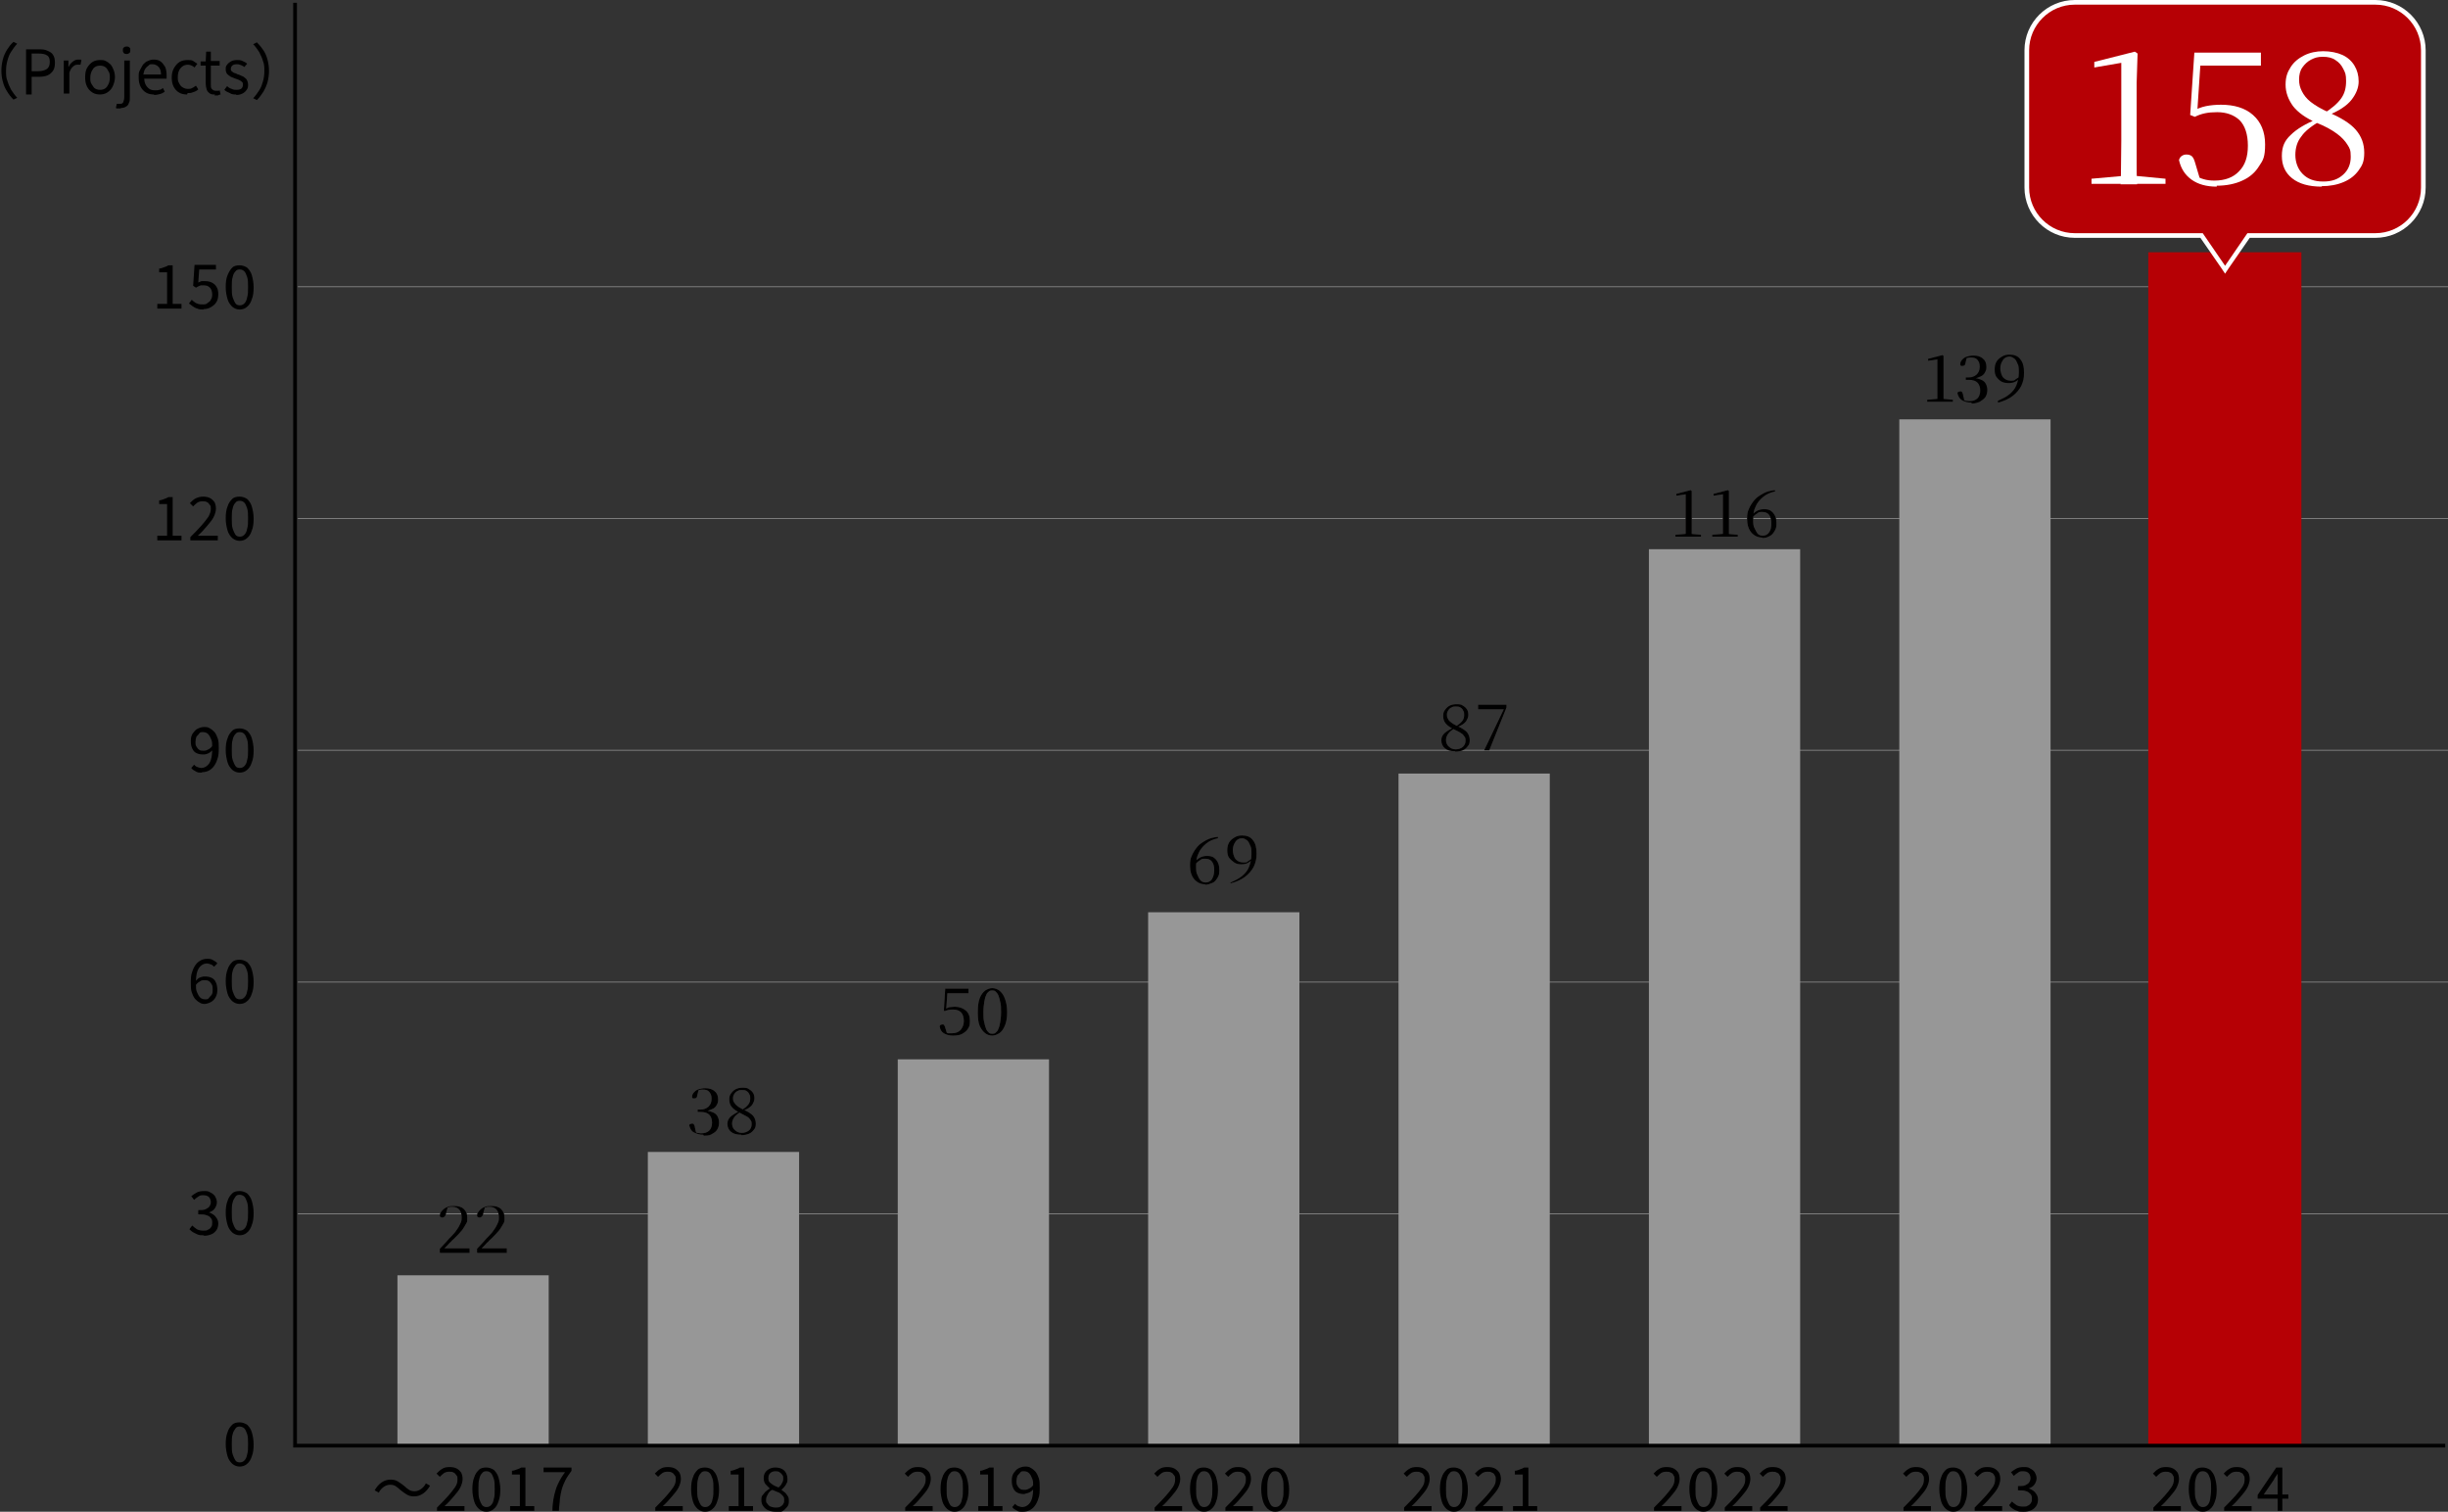<?xml version="1.0" encoding="UTF-8"?>
<svg id="_レイヤー_2" data-name="レイヤー_2" xmlns="http://www.w3.org/2000/svg" version="1.1" viewBox="0 0 526 324.8">
  <rect x="0" y="0" width="526" height="324.8" fill="#333333" stroke="none"/>
  <!-- Generator: Adobe Illustrator 29.5.0, SVG Export Plug-In . SVG Version: 2.1.0 Build 137)  -->
  <defs>
    <style>
      .st0 {
        fill: #4d4948;
      }

      .st1 {
        stroke: #000;
        stroke-width: .8px;
      }

      .st1, .st2 {
        fill: none;
        stroke-miterlimit: 10;
      }

      .st3 {
        fill: #fff;
      }

      .st4 {
        fill: #b60005;
      }

      .st2 {
        stroke: gray;
        stroke-width: .2px;
      }

      .st5 {
        fill: #979797;
      }
    </style>
  </defs>
  <g>
    <line class="st2" x1="64" y1="260.8" x2="526" y2="260.8"/>
    <line class="st2" x1="64" y1="211" x2="526" y2="211"/>
    <line class="st2" x1="64" y1="161.2" x2="526" y2="161.2"/>
    <line class="st2" x1="64" y1="111.4" x2="526" y2="111.4"/>
  </g>
  <line class="st2" x1="64" y1="61.6" x2="526" y2="61.6"/>
  <rect class="st5" x="408.1" y="90.1" width="32.5" height="220.4"/>
  <rect class="st5" x="354.3" y="118" width="32.5" height="192.5"/>
  <rect class="st5" x="300.5" y="166.2" width="32.5" height="144.4"/>
  <rect class="st5" x="246.7" y="196" width="32.5" height="114.5"/>
  <rect class="st5" x="192.9" y="227.6" width="32.5" height="83"/>
  <rect class="st5" x="139.2" y="247.5" width="32.5" height="63.1"/>
  <rect class="st5" x="85.4" y="274" width="32.5" height="36.5"/>
  <g>
    <path d="M414.1,86.3v-.4l2.3-.2h1l2.2.2v.4h-5.6ZM416.3,86.3c0-1.1,0-2.1,0-3.2v-5.9l-2,.3v-.4l3.1-.8.2.2v2.2c0,0,0,4.4,0,4.4,0,.5,0,1.1,0,1.6,0,.5,0,1.1,0,1.6h-1.2Z"/>
    <path d="M423.6,86.5c-.8,0-1.4-.2-2-.5-.5-.3-.8-.8-1-1.5,0-.1.1-.3.2-.3.1,0,.2-.1.4-.1s.3,0,.4.2c0,.1.2.3.2.6l.3,1.3-.5-.4c.2.1.5.2.7.3.2,0,.5.1.8.1.8,0,1.4-.2,1.8-.6s.6-1,.6-1.7-.2-1.3-.6-1.7-1-.6-1.9-.6h-.6v-.5h.6c.7,0,1.2-.2,1.7-.6.4-.4.7-.9.7-1.7s-.2-1.1-.5-1.5c-.3-.4-.8-.5-1.4-.5s-1,.1-1.5.4l.6-.4-.3,1.2c0,.2-.1.4-.2.5-.1,0-.2.1-.4.1s-.2,0-.3,0c0,0-.2-.1-.2-.3,0-.5.2-.8.5-1.1.3-.3.6-.5,1-.6.4-.1.8-.2,1.3-.2.9,0,1.6.2,2.1.7.5.4.7,1,.7,1.7s-.1.8-.3,1.2-.5.7-1,.9c-.4.2-1,.4-1.6.5v-.2c.7,0,1.3.2,1.8.4s.8.5,1,.9c.2.4.3.8.3,1.3s-.1,1-.4,1.5c-.3.4-.7.7-1.2,1-.5.2-1.1.4-1.7.4Z"/>
    <path d="M429.3,86.5v-.4c.9-.4,1.8-.8,2.5-1.4.7-.6,1.2-1.2,1.5-2,.3-.8.5-1.6.5-2.6s0-1.5-.3-2c-.2-.5-.4-.9-.7-1.1-.3-.2-.6-.4-1-.4s-.7.1-1,.3c-.3.2-.5.5-.7.9-.2.4-.3.9-.3,1.4s.2,1.4.6,1.9c.4.4.9.7,1.6.7s.8,0,1.1-.3c.3-.2.7-.4,1-.7h.2c0,0,0,0,0,0-.3.4-.6.8-1.1,1.1s-1,.4-1.6.4-1.1-.1-1.5-.3-.8-.6-1.1-1c-.3-.4-.4-1-.4-1.6s.1-1.2.4-1.7c.3-.5.7-.8,1.2-1.1.5-.3,1-.4,1.6-.4,1,0,1.8.3,2.3,1,.6.7.8,1.7.8,2.9s-.2,1.9-.6,2.8c-.4.8-1.1,1.6-1.9,2.2-.8.6-1.9,1.1-3.1,1.4Z"/>
  </g>
  <rect class="st4" x="461.6" y="54.2" width="32.9" height="256.4"/>
  <g>
    <g>
      <path class="st0" d="M94.5,269.1v-.8c.5-.5.9-1,1.4-1.5.4-.5.8-.9,1.2-1.3.5-.5.9-1,1.2-1.5.3-.4.5-.9.7-1.3.2-.4.2-.8.2-1.2,0-.7-.2-1.2-.5-1.6-.4-.4-.8-.6-1.5-.6s-.5,0-.8.1c-.3,0-.5.2-.8.4l.6-.4-.4,1.4c0,.3-.2.5-.3.6s-.3.2-.4.2-.2,0-.4-.1c-.1,0-.2-.2-.2-.3,0-.5.3-.9.6-1.2.3-.3.7-.6,1.1-.7.4-.2.9-.2,1.4-.2.9,0,1.6.2,2.1.7.5.5.7,1.1.7,1.9s0,.8-.3,1.3-.5.9-.9,1.4-1,1.1-1.7,1.8c-.1.1-.4.3-.6.6-.3.2-.5.5-.8.8-.3.3-.6.6-.9.9v-.5c.1,0,.1.2.1.2h5.6v1h-6.3Z"/>
      <path class="st0" d="M102.5,269.1v-.8c.5-.5.9-1,1.4-1.5.4-.5.8-.9,1.2-1.3.5-.5.9-1,1.2-1.5.3-.4.5-.9.7-1.3.2-.4.2-.8.2-1.2,0-.7-.2-1.2-.5-1.6-.4-.4-.8-.6-1.5-.6s-.5,0-.8.1c-.3,0-.5.2-.8.4l.6-.4-.4,1.4c0,.3-.2.5-.3.6s-.3.2-.4.2-.2,0-.4-.1c-.1,0-.2-.2-.2-.3,0-.5.3-.9.6-1.2.3-.3.7-.6,1.1-.7.4-.2.9-.2,1.4-.2.9,0,1.6.2,2.1.7.5.5.7,1.1.7,1.9s0,.8-.3,1.3-.5.9-.9,1.4-1,1.1-1.7,1.8c-.1.1-.4.3-.6.6-.3.2-.5.5-.8.8-.3.3-.6.6-.9.9v-.5c.1,0,.1.2.1.2h5.6v1h-6.3Z"/>
    </g>
    <g>
      <path d="M94.5,269.1v-.8c.5-.5.9-1,1.4-1.5.4-.5.8-.9,1.2-1.3.5-.5.9-1,1.2-1.5.3-.4.5-.9.7-1.3.2-.4.2-.8.2-1.2,0-.7-.2-1.2-.5-1.6-.4-.4-.8-.6-1.5-.6s-.5,0-.8.1c-.3,0-.5.2-.8.4l.6-.4-.4,1.4c0,.3-.2.5-.3.6s-.3.2-.4.2-.2,0-.4-.1c-.1,0-.2-.2-.2-.3,0-.5.3-.9.6-1.2.3-.3.7-.6,1.1-.7.4-.2.9-.2,1.4-.2.9,0,1.6.2,2.1.7.5.5.7,1.1.7,1.9s0,.8-.3,1.3-.5.9-.9,1.4-1,1.1-1.7,1.8c-.1.1-.4.3-.6.6-.3.2-.5.5-.8.8-.3.3-.6.6-.9.9v-.5c.1,0,.1.2.1.2h5.6v1h-6.3Z"/>
      <path d="M102.5,269.1v-.8c.5-.5.9-1,1.4-1.5.4-.5.8-.9,1.2-1.3.5-.5.9-1,1.2-1.5.3-.4.5-.9.7-1.3.2-.4.2-.8.2-1.2,0-.7-.2-1.2-.5-1.6-.4-.4-.8-.6-1.5-.6s-.5,0-.8.1c-.3,0-.5.2-.8.4l.6-.4-.4,1.4c0,.3-.2.5-.3.6s-.3.2-.4.2-.2,0-.4-.1c-.1,0-.2-.2-.2-.3,0-.5.3-.9.6-1.2.3-.3.7-.6,1.1-.7.4-.2.9-.2,1.4-.2.9,0,1.6.2,2.1.7.5.5.7,1.1.7,1.9s0,.8-.3,1.3-.5.9-.9,1.4-1,1.1-1.7,1.8c-.1.1-.4.3-.6.6-.3.2-.5.5-.8.8-.3.3-.6.6-.9.9v-.5c.1,0,.1.2.1.2h5.6v1h-6.3Z"/>
    </g>
  </g>
  <g>
    <g>
      <path class="st0" d="M151.1,243.8c-.8,0-1.4-.2-2-.5s-.8-.8-1-1.5c0-.1.1-.3.2-.3.1,0,.2-.1.4-.1s.3,0,.4.2.2.3.2.6l.3,1.3-.5-.4c.2.1.5.2.7.3.2,0,.5.1.8.1.8,0,1.4-.2,1.8-.6.4-.4.6-1,.6-1.7s-.2-1.3-.6-1.7-1-.6-1.9-.6h-.6v-.5h.6c.7,0,1.2-.2,1.7-.6.4-.4.7-.9.7-1.7s-.2-1.1-.5-1.5c-.3-.4-.8-.5-1.4-.5s-1,.1-1.5.4l.6-.3-.3,1.2c0,.2-.1.4-.2.5-.1,0-.2.1-.4.1s-.2,0-.3,0c0,0-.2-.1-.2-.3,0-.5.2-.8.5-1.1.3-.3.6-.5,1-.6.4-.1.8-.2,1.3-.2.9,0,1.6.2,2.1.7.5.4.7,1,.7,1.7s-.1.8-.3,1.2-.5.7-1,.9c-.4.2-1,.4-1.6.5v-.2c.7,0,1.3.2,1.8.4s.8.5,1,.9.3.8.3,1.3-.1,1-.4,1.5-.7.7-1.2,1-1.1.3-1.7.3Z"/>
      <path class="st0" d="M159.3,243.8c-1,0-1.7-.2-2.2-.6-.5-.4-.8-1-.8-1.7s.2-1.1.7-1.6c.5-.4,1.1-.8,2-1.2h0c0,0,.3.1.3.1-.7.4-1.2.8-1.5,1.2-.3.4-.5.9-.5,1.4s.2,1.1.6,1.4c.4.4.9.6,1.5.6s1.1-.2,1.5-.5.6-.8.6-1.3,0-.6-.2-.9c-.2-.3-.4-.6-.8-.8s-.9-.5-1.5-.8c-.8-.4-1.4-.8-1.8-1.3-.4-.5-.5-1-.5-1.6s.1-.9.4-1.3c.3-.4.6-.7,1-.9s.9-.3,1.4-.3,1.1,0,1.4.3c.4.2.7.5.9.8.2.3.3.7.3,1.2s-.2.9-.5,1.4c-.4.5-1,.9-1.9,1.2h0c0,0-.3-.1-.3-.1.6-.4,1.1-.8,1.4-1.2.3-.4.4-.8.4-1.3s0-.6-.2-.9c-.1-.3-.3-.5-.6-.7-.3-.2-.6-.2-1-.2s-.6,0-.9.2c-.3.1-.5.3-.7.6-.2.3-.3.6-.3.9s0,.6.2.9.4.6.7.8c.3.3.8.5,1.3.8,1,.4,1.7.9,2.1,1.3.4.5.6,1.1.6,1.7s-.1,1-.4,1.3c-.3.4-.6.7-1.1.9-.5.2-1,.3-1.7.3Z"/>
    </g>
    <g>
      <path d="M151.1,243.8c-.8,0-1.4-.2-2-.5s-.8-.8-1-1.5c0-.1.1-.3.2-.3.1,0,.2-.1.4-.1s.3,0,.4.2.2.3.2.6l.3,1.3-.5-.4c.2.1.5.2.7.3.2,0,.5.1.8.1.8,0,1.4-.2,1.8-.6.4-.4.6-1,.6-1.7s-.2-1.3-.6-1.7-1-.6-1.9-.6h-.6v-.5h.6c.7,0,1.2-.2,1.7-.6.4-.4.7-.9.7-1.7s-.2-1.1-.5-1.5c-.3-.4-.8-.5-1.4-.5s-1,.1-1.5.4l.6-.3-.3,1.2c0,.2-.1.4-.2.5-.1,0-.2.1-.4.1s-.2,0-.3,0c0,0-.2-.1-.2-.3,0-.5.2-.8.5-1.1.3-.3.6-.5,1-.6.4-.1.8-.2,1.3-.2.9,0,1.6.2,2.1.7.5.4.7,1,.7,1.7s-.1.8-.3,1.2-.5.7-1,.9c-.4.2-1,.4-1.6.5v-.2c.7,0,1.3.2,1.8.4s.8.5,1,.9.3.8.3,1.3-.1,1-.4,1.5-.7.7-1.2,1-1.1.3-1.7.3Z"/>
      <path d="M159.3,243.8c-1,0-1.7-.2-2.2-.6-.5-.4-.8-1-.8-1.7s.2-1.1.7-1.6c.5-.4,1.1-.8,2-1.2h0c0,0,.3.1.3.1-.7.4-1.2.8-1.5,1.2-.3.4-.5.9-.5,1.4s.2,1.1.6,1.4c.4.4.9.6,1.5.6s1.1-.2,1.5-.5.6-.8.6-1.3,0-.6-.2-.9c-.2-.3-.4-.6-.8-.8s-.9-.5-1.5-.8c-.8-.4-1.4-.8-1.8-1.3-.4-.5-.5-1-.5-1.6s.1-.9.4-1.3c.3-.4.6-.7,1-.9s.9-.3,1.4-.3,1.1,0,1.4.3c.4.2.7.5.9.8.2.3.3.7.3,1.2s-.2.9-.5,1.4c-.4.5-1,.9-1.9,1.2h0c0,0-.3-.1-.3-.1.6-.4,1.1-.8,1.4-1.2.3-.4.4-.8.4-1.3s0-.6-.2-.9c-.1-.3-.3-.5-.6-.7-.3-.2-.6-.2-1-.2s-.6,0-.9.2c-.3.1-.5.3-.7.6-.2.3-.3.6-.3.9s0,.6.2.9.4.6.7.8c.3.3.8.5,1.3.8,1,.4,1.7.9,2.1,1.3.4.5.6,1.1.6,1.7s-.1,1-.4,1.3c-.3.4-.6.7-1.1.9-.5.2-1,.3-1.7.3Z"/>
    </g>
  </g>
  <g>
    <g>
      <path class="st0" d="M204.7,222.5c-.8,0-1.4-.2-1.9-.5-.5-.3-.8-.8-.9-1.5,0-.1.1-.2.2-.3.1,0,.2-.1.4-.1s.3,0,.4.2c0,.1.2.3.2.5l.4,1.3-.5-.4c.2.1.5.2.7.3.2,0,.5,0,.8,0,.8,0,1.4-.2,1.9-.7.4-.5.7-1.1.7-1.9s-.2-1.5-.6-1.9c-.4-.4-1-.6-1.7-.6s-1.2.1-1.7.3h-.3c0-.1.3-4.8.3-4.8h5v1h-4.8l.3-.6-.3,4.2h-.4c.4-.3.7-.5,1.1-.6.4,0,.7-.1,1.1-.1,1,0,1.8.3,2.4.8.6.5.9,1.2.9,2.2s-.1,1.2-.4,1.7-.7.8-1.2,1.1-1.2.4-1.9.4Z"/>
      <path class="st0" d="M213.2,222.5c-.6,0-1.1-.2-1.5-.5s-.9-.9-1.2-1.6c-.3-.7-.4-1.7-.4-2.9s.1-2.2.4-3,.7-1.3,1.2-1.7c.5-.3,1-.5,1.5-.5s1.1.2,1.5.5c.5.4.9.9,1.2,1.7.3.8.5,1.7.5,3s-.2,2.2-.5,2.9c-.3.7-.7,1.3-1.2,1.6s-1,.5-1.5.5ZM213.2,222.1c.2,0,.5,0,.7-.2.2-.2.5-.4.6-.8.2-.4.3-.8.4-1.4.1-.6.2-1.3.2-2.2s0-1.7-.2-2.3c-.1-.6-.3-1.1-.4-1.4-.2-.4-.4-.6-.6-.8-.2-.2-.5-.2-.7-.2s-.5,0-.7.2c-.2.2-.5.4-.6.8-.2.4-.3.8-.4,1.4-.1.6-.2,1.4-.2,2.3s0,1.6.2,2.2c.1.6.3,1.1.4,1.4s.4.6.6.8c.2.2.5.2.7.2Z"/>
    </g>
    <g>
      <path d="M204.7,222.5c-.8,0-1.4-.2-1.9-.5-.5-.3-.8-.8-.9-1.5,0-.1.1-.2.2-.3.1,0,.2-.1.4-.1s.3,0,.4.2c0,.1.2.3.2.5l.4,1.3-.5-.4c.2.1.5.2.7.3.2,0,.5,0,.8,0,.8,0,1.4-.2,1.9-.7.4-.5.7-1.1.7-1.9s-.2-1.5-.6-1.9c-.4-.4-1-.6-1.7-.6s-1.2.1-1.7.3h-.3c0-.1.3-4.8.3-4.8h5v1h-4.8l.3-.6-.3,4.2h-.4c.4-.3.7-.5,1.1-.6.4,0,.7-.1,1.1-.1,1,0,1.8.3,2.4.8.6.5.9,1.2.9,2.2s-.1,1.2-.4,1.7-.7.8-1.2,1.1-1.2.4-1.9.4Z"/>
      <path d="M213.2,222.5c-.6,0-1.1-.2-1.5-.5s-.9-.9-1.2-1.6c-.3-.7-.4-1.7-.4-2.9s.1-2.2.4-3,.7-1.3,1.2-1.7c.5-.3,1-.5,1.5-.5s1.1.2,1.5.5c.5.4.9.9,1.2,1.7.3.8.5,1.7.5,3s-.2,2.2-.5,2.9c-.3.7-.7,1.3-1.2,1.6s-1,.5-1.5.5ZM213.2,222.1c.2,0,.5,0,.7-.2.2-.2.5-.4.6-.8.2-.4.3-.8.4-1.4.1-.6.2-1.3.2-2.2s0-1.7-.2-2.3c-.1-.6-.3-1.1-.4-1.4-.2-.4-.4-.6-.6-.8-.2-.2-.5-.2-.7-.2s-.5,0-.7.2c-.2.2-.5.4-.6.8-.2.4-.3.8-.4,1.4-.1.6-.2,1.4-.2,2.3s0,1.6.2,2.2c.1.6.3,1.1.4,1.4s.4.6.6.8c.2.2.5.2.7.2Z"/>
    </g>
  </g>
  <g>
    <g>
      <path class="st0" d="M259,190c-1,0-1.8-.4-2.4-1.1-.6-.7-.9-1.7-.9-2.9s.1-1.5.4-2.2.7-1.3,1.2-1.9c.5-.6,1.2-1,1.9-1.4s1.6-.6,2.5-.7v.3c-1,.2-1.9.6-2.6,1.2s-1.3,1.3-1.6,2.1c-.4.8-.5,1.7-.5,2.6s0,1.5.3,2c.2.5.4.9.7,1.2.3.3.7.4,1.1.4s1-.2,1.3-.7.5-1.1.5-2-.2-1.4-.5-1.8c-.3-.4-.8-.6-1.4-.6s-.8,0-1.1.3c-.4.2-.7.5-1.1.9l-.3-.2h0c.7-1,1.6-1.6,2.8-1.6s1.5.3,2,.8c.5.6.7,1.3.7,2.2s-.1,1.2-.4,1.7c-.3.5-.6.9-1.1,1.1s-1,.4-1.6.4Z"/>
      <path class="st0" d="M264.4,190v-.4c.9-.4,1.8-.8,2.5-1.4.7-.6,1.2-1.2,1.5-2,.3-.8.5-1.6.5-2.6s0-1.5-.3-2c-.2-.5-.4-.9-.7-1.1-.3-.2-.6-.4-1-.4s-.7.1-1,.3c-.3.2-.5.5-.7.9-.2.4-.3.9-.3,1.4s.2,1.4.6,1.9c.4.4.9.7,1.6.7s.8,0,1.1-.3c.3-.2.7-.4,1-.8h.2c0,0,0,0,0,0-.3.4-.6.8-1.1,1.1-.4.3-1,.4-1.6.4s-1.1-.1-1.5-.4-.8-.6-1.1-1c-.3-.4-.4-1-.4-1.6s.1-1.2.4-1.7c.3-.5.7-.8,1.2-1.1.5-.3,1-.4,1.6-.4,1,0,1.8.3,2.3,1,.6.7.8,1.7.8,2.9s-.2,1.9-.6,2.8c-.4.8-1.1,1.6-1.9,2.2-.8.6-1.9,1.1-3.1,1.4Z"/>
    </g>
    <g>
      <path d="M259,190c-1,0-1.8-.4-2.4-1.1-.6-.7-.9-1.7-.9-2.9s.1-1.5.4-2.2.7-1.3,1.2-1.9c.5-.6,1.2-1,1.9-1.4s1.6-.6,2.5-.7v.3c-1,.2-1.9.6-2.6,1.2s-1.3,1.3-1.6,2.1c-.4.8-.5,1.7-.5,2.6s0,1.5.3,2c.2.5.4.9.7,1.2.3.3.7.4,1.1.4s1-.2,1.3-.7.5-1.1.5-2-.2-1.4-.5-1.8c-.3-.4-.8-.6-1.4-.6s-.8,0-1.1.3c-.4.2-.7.5-1.1.9l-.3-.2h0c.7-1,1.6-1.6,2.8-1.6s1.5.3,2,.8c.5.6.7,1.3.7,2.2s-.1,1.2-.4,1.7c-.3.5-.6.9-1.1,1.1s-1,.4-1.6.4Z"/>
      <path d="M264.4,190v-.4c.9-.4,1.8-.8,2.5-1.4.7-.6,1.2-1.2,1.5-2,.3-.8.5-1.6.5-2.6s0-1.5-.3-2c-.2-.5-.4-.9-.7-1.1-.3-.2-.6-.4-1-.4s-.7.1-1,.3c-.3.2-.5.5-.7.9-.2.4-.3.9-.3,1.4s.2,1.4.6,1.9c.4.4.9.7,1.6.7s.8,0,1.1-.3c.3-.2.7-.4,1-.8h.2c0,0,0,0,0,0-.3.4-.6.8-1.1,1.1-.4.3-1,.4-1.6.4s-1.1-.1-1.5-.4-.8-.6-1.1-1c-.3-.4-.4-1-.4-1.6s.1-1.2.4-1.7c.3-.5.7-.8,1.2-1.1.5-.3,1-.4,1.6-.4,1,0,1.8.3,2.3,1,.6.7.8,1.7.8,2.9s-.2,1.9-.6,2.8c-.4.8-1.1,1.6-1.9,2.2-.8.6-1.9,1.1-3.1,1.4Z"/>
    </g>
  </g>
  <g>
    <g>
      <path class="st0" d="M312.7,161.4c-1,0-1.7-.2-2.2-.6s-.8-1-.8-1.7.2-1.1.7-1.6c.5-.4,1.1-.8,2-1.2h0c0,0,.3.1.3.1-.7.4-1.2.8-1.5,1.2-.3.4-.5.9-.5,1.4s.2,1.1.6,1.4c.4.4.9.6,1.5.6s1.1-.2,1.5-.5c.4-.4.6-.8.6-1.3s0-.6-.2-.9c-.2-.3-.4-.6-.8-.8-.4-.3-.9-.5-1.5-.8-.8-.4-1.4-.8-1.8-1.3s-.5-1-.5-1.6.1-.9.4-1.3c.3-.4.6-.7,1-.9.4-.2.9-.3,1.4-.3s1.1,0,1.4.3c.4.2.7.5.9.8.2.3.3.7.3,1.2s-.2.9-.5,1.4c-.4.5-1,.9-1.9,1.2h0c0,0-.3-.1-.3-.1.6-.4,1.1-.8,1.4-1.2.3-.4.4-.8.4-1.3s0-.6-.2-.9c-.1-.3-.3-.5-.6-.7-.3-.2-.6-.2-1-.2s-.6,0-.9.2c-.3.1-.5.3-.7.6-.2.3-.3.6-.3.9s0,.6.2.9c.1.3.4.6.7.8.3.3.8.5,1.3.8,1,.4,1.7.9,2.1,1.3.4.5.6,1.1.6,1.7s-.1,1-.4,1.3c-.3.4-.6.7-1.1.9s-1,.3-1.7.3Z"/>
      <path class="st0" d="M319,161.2h-.1c0,0,4.4-9.2,4.4-9.2v.6-.2h-5.7v-1h6.1v.6l-3.7,9.2h-1.1Z"/>
    </g>
    <g>
      <path d="M312.7,161.4c-1,0-1.7-.2-2.2-.6s-.8-1-.8-1.7.2-1.1.7-1.6c.5-.4,1.1-.8,2-1.2h0c0,0,.3.1.3.1-.7.4-1.2.8-1.5,1.2-.3.4-.5.9-.5,1.4s.2,1.1.6,1.4c.4.4.9.6,1.5.6s1.1-.2,1.5-.5c.4-.4.6-.8.6-1.3s0-.6-.2-.9c-.2-.3-.4-.6-.8-.8-.4-.3-.9-.5-1.5-.8-.8-.4-1.4-.8-1.8-1.3s-.5-1-.5-1.6.1-.9.4-1.3c.3-.4.6-.7,1-.9.4-.2.9-.3,1.4-.3s1.1,0,1.4.3c.4.2.7.5.9.8.2.3.3.7.3,1.2s-.2.9-.5,1.4c-.4.5-1,.9-1.9,1.2h0c0,0-.3-.1-.3-.1.6-.4,1.1-.8,1.4-1.2.3-.4.4-.8.4-1.3s0-.6-.2-.9c-.1-.3-.3-.5-.6-.7-.3-.2-.6-.2-1-.2s-.6,0-.9.2c-.3.1-.5.3-.7.6-.2.3-.3.6-.3.9s0,.6.2.9c.1.3.4.6.7.8.3.3.8.5,1.3.8,1,.4,1.7.9,2.1,1.3.4.5.6,1.1.6,1.7s-.1,1-.4,1.3c-.3.4-.6.7-1.1.9s-1,.3-1.7.3Z"/>
      <path d="M319,161.2h-.1c0,0,4.4-9.2,4.4-9.2v.6-.2h-5.7v-1h6.1v.6l-3.7,9.2h-1.1Z"/>
    </g>
  </g>
  <g>
    <g>
      <path class="st0" d="M360,115.3v-.4l2.3-.2h1l2.2.2v.4h-5.6ZM362.2,115.3c0-1.1,0-2.1,0-3.2v-5.9l-2,.3v-.4l3.1-.8.2.2v2.2c0,0,0,4.4,0,4.4,0,.5,0,1.1,0,1.6,0,.5,0,1.1,0,1.6h-1.2Z"/>
      <path class="st0" d="M367.9,115.3v-.4l2.3-.2h1l2.2.2v.4h-5.6ZM370.2,115.3c0-1.1,0-2.1,0-3.2v-5.9l-2,.3v-.4l3.1-.8.2.2v2.2c0,0,0,4.4,0,4.4,0,.5,0,1.1,0,1.6,0,.5,0,1.1,0,1.6h-1.2Z"/>
      <path class="st0" d="M378.7,115.5c-1,0-1.8-.4-2.4-1.1-.6-.7-.9-1.7-.9-2.9s.1-1.5.4-2.2c.3-.7.7-1.3,1.2-1.9.5-.6,1.2-1,1.9-1.4s1.6-.6,2.5-.7v.3c-1,.2-1.9.6-2.6,1.2-.7.6-1.3,1.3-1.6,2.1-.4.8-.5,1.7-.5,2.6s0,1.5.3,2,.4.9.7,1.2c.3.3.7.4,1.1.4s1-.2,1.3-.7c.4-.5.5-1.1.5-2s-.2-1.4-.5-1.8-.8-.6-1.4-.6-.8,0-1.1.3c-.4.2-.7.5-1.1.9l-.3-.2h0c.7-1,1.6-1.6,2.8-1.6s1.5.3,2,.8c.5.6.7,1.3.7,2.2s-.1,1.2-.4,1.7c-.3.5-.6.9-1.1,1.1-.5.3-1,.4-1.6.4Z"/>
    </g>
    <g>
      <path d="M360,115.3v-.4l2.3-.2h1l2.2.2v.4h-5.6ZM362.2,115.3c0-1.1,0-2.1,0-3.2v-5.9l-2,.3v-.4l3.1-.8.2.2v2.2c0,0,0,4.4,0,4.4,0,.5,0,1.1,0,1.6,0,.5,0,1.1,0,1.6h-1.2Z"/>
      <path d="M367.9,115.3v-.4l2.3-.2h1l2.2.2v.4h-5.6ZM370.2,115.3c0-1.1,0-2.1,0-3.2v-5.9l-2,.3v-.4l3.1-.8.2.2v2.2c0,0,0,4.4,0,4.4,0,.5,0,1.1,0,1.6,0,.5,0,1.1,0,1.6h-1.2Z"/>
      <path d="M378.7,115.5c-1,0-1.8-.4-2.4-1.1-.6-.7-.9-1.7-.9-2.9s.1-1.5.4-2.2c.3-.7.7-1.3,1.2-1.9.5-.6,1.2-1,1.9-1.4s1.6-.6,2.5-.7v.3c-1,.2-1.9.6-2.6,1.2-.7.6-1.3,1.3-1.6,2.1-.4.8-.5,1.7-.5,2.6s0,1.5.3,2,.4.9.7,1.2c.3.3.7.4,1.1.4s1-.2,1.3-.7c.4-.5.5-1.1.5-2s-.2-1.4-.5-1.8-.8-.6-1.4-.6-.8,0-1.1.3c-.4.2-.7.5-1.1.9l-.3-.2h0c.7-1,1.6-1.6,2.8-1.6s1.5.3,2,.8c.5.6.7,1.3.7,2.2s-.1,1.2-.4,1.7c-.3.5-.6.9-1.1,1.1-.5.3-1,.4-1.6.4Z"/>
    </g>
  </g>
  <path d="M51.5,315.1c-.6,0-1.1-.2-1.6-.6-.4-.4-.8-.9-1-1.6-.2-.7-.4-1.6-.4-2.6s.1-1.9.4-2.6c.2-.7.6-1.2,1-1.6.4-.4,1-.5,1.6-.5s1.1.2,1.6.5c.4.4.8.9,1,1.6.2.7.4,1.6.4,2.6s-.1,1.9-.4,2.6c-.2.7-.6,1.3-1,1.6-.4.4-1,.6-1.6.6ZM51.5,314.2c.4,0,.7-.1,1-.4s.5-.7.6-1.3c.2-.6.2-1.3.2-2.2s0-1.6-.2-2.2c-.2-.6-.4-1-.6-1.2s-.6-.4-1-.4-.7.1-.9.4-.5.7-.6,1.2c-.2.6-.2,1.3-.2,2.2s0,1.6.2,2.2c.2.6.4,1,.6,1.3s.6.4.9.4Z"/>
  <g>
    <path d="M43.7,265.4c-.5,0-.9,0-1.3-.2s-.7-.3-1-.5c-.3-.2-.5-.4-.7-.6l.6-.8c.3.3.6.5,1,.8.4.2.8.3,1.4.3s.7,0,1-.2c.3-.1.5-.3.7-.6s.2-.6.2-.9,0-.7-.3-1c-.2-.3-.5-.5-.9-.6-.4-.2-1-.2-1.8-.2v-.9c.7,0,1.2,0,1.6-.2.4-.2.7-.4.8-.6.2-.3.3-.6.3-.9s-.1-.8-.4-1.1-.7-.4-1.2-.4-.7,0-1.1.3c-.3.2-.6.4-.9.7l-.6-.8c.4-.3.8-.6,1.2-.8s.9-.3,1.5-.3,1,0,1.4.3c.4.2.7.4,1,.8.2.4.4.8.4,1.3s-.2,1-.5,1.4c-.3.4-.7.6-1.2.8h0c.4.1.7.3,1,.5s.5.5.7.8c.2.3.3.7.3,1.1s-.1,1-.4,1.4-.6.7-1.1.9c-.5.2-1,.3-1.5.3Z"/>
    <path d="M51.5,265.4c-.6,0-1.1-.2-1.6-.6-.4-.4-.8-.9-1-1.6-.2-.7-.4-1.6-.4-2.6s.1-1.9.4-2.6c.2-.7.6-1.2,1-1.6.4-.4,1-.5,1.6-.5s1.1.2,1.6.5c.4.4.8.9,1,1.6.2.7.4,1.6.4,2.6s-.1,1.9-.4,2.6c-.2.7-.6,1.3-1,1.6-.4.4-1,.6-1.6.6ZM51.5,264.4c.4,0,.7-.1,1-.4s.5-.7.6-1.3c.2-.6.2-1.3.2-2.2s0-1.6-.2-2.2c-.2-.6-.4-1-.6-1.2s-.6-.4-1-.4-.7.1-.9.4-.5.7-.6,1.2c-.2.6-.2,1.3-.2,2.2s0,1.6.2,2.2c.2.6.4,1,.6,1.3s.6.4.9.4Z"/>
  </g>
  <g>
    <path d="M44.2,215.7c-.5,0-.9,0-1.3-.3-.4-.2-.7-.5-1-.8-.3-.4-.5-.8-.7-1.4-.2-.6-.2-1.2-.2-2s0-1.7.3-2.4c.2-.7.5-1.2.8-1.6.3-.4.7-.7,1.1-.9s.9-.3,1.3-.3.9,0,1.3.3c.4.2.7.4.9.7l-.7.7c-.2-.2-.4-.4-.7-.5-.3-.1-.6-.2-.8-.2-.4,0-.8.1-1.2.4-.4.3-.7.7-.9,1.3-.2.6-.3,1.4-.3,2.5s0,1.4.2,1.9.4.9.7,1.2.7.4,1.1.4.6,0,.8-.3.4-.4.6-.7.2-.7.2-1.1,0-.8-.2-1.1-.3-.5-.6-.7c-.3-.2-.6-.2-1-.2s-.6,0-1,.3c-.4.2-.7.5-1,1v-.9c.2-.3.4-.5.6-.7.2-.2.5-.3.8-.4s.5-.1.8-.1c.5,0,1,.1,1.4.3.4.2.7.5.9,1,.2.4.3,1,.3,1.6s-.1,1.1-.4,1.6c-.2.4-.6.8-1,1s-.9.4-1.4.4Z"/>
    <path d="M51.5,215.7c-.6,0-1.1-.2-1.6-.6-.4-.4-.8-.9-1-1.6-.2-.7-.4-1.6-.4-2.6s.1-1.9.4-2.6c.2-.7.6-1.2,1-1.6.4-.4,1-.5,1.6-.5s1.1.2,1.6.5c.4.4.8.9,1,1.6.2.7.4,1.6.4,2.6s-.1,1.9-.4,2.6c-.2.7-.6,1.3-1,1.6-.4.4-1,.6-1.6.6ZM51.5,214.7c.4,0,.7-.1,1-.4s.5-.7.6-1.3c.2-.6.2-1.3.2-2.2s0-1.6-.2-2.2c-.2-.6-.4-1-.6-1.2s-.6-.4-1-.4-.7.1-.9.4-.5.7-.6,1.2c-.2.6-.2,1.3-.2,2.2s0,1.6.2,2.2c.2.6.4,1,.6,1.3s.6.4.9.4Z"/>
  </g>
  <g>
    <path d="M43.3,166c-.5,0-.9,0-1.3-.3-.4-.2-.7-.4-.9-.7l.6-.7c.2.2.4.4.7.5.3.1.6.2.8.2.4,0,.8-.1,1.2-.4.4-.3.7-.7.9-1.3.2-.6.3-1.4.3-2.5s0-1.4-.2-1.9c-.2-.5-.4-.9-.7-1.2s-.7-.4-1.1-.4-.6,0-.8.3-.4.4-.6.7c-.1.3-.2.7-.2,1.1s0,.7.2,1,.3.5.6.7c.3.2.6.2,1,.2s.6-.1,1-.3.7-.5,1-1v.9c-.1.3-.4.5-.6.7-.3.2-.5.3-.8.4-.3.1-.5.1-.8.1-.5,0-1-.1-1.4-.3-.4-.2-.7-.5-.9-1-.2-.4-.3-.9-.3-1.6s.1-1.1.4-1.6c.3-.4.6-.8,1-1s.9-.4,1.4-.4.9,0,1.3.3c.4.2.7.5,1,.8.3.4.5.8.7,1.4.2.6.2,1.2.2,2s0,1.7-.3,2.4c-.2.7-.5,1.2-.8,1.6-.3.4-.7.7-1.1.9-.4.2-.9.3-1.3.3Z"/>
    <path d="M51.5,166c-.6,0-1.1-.2-1.6-.6-.4-.4-.8-.9-1-1.6s-.4-1.6-.4-2.6.1-1.9.4-2.6c.2-.7.6-1.2,1-1.6.4-.4,1-.5,1.6-.5s1.1.2,1.6.5c.4.4.8.9,1,1.6.2.7.4,1.6.4,2.6s-.1,1.9-.4,2.6c-.2.7-.6,1.3-1,1.6-.4.4-1,.6-1.6.6ZM51.5,165c.4,0,.7-.1,1-.4s.5-.7.6-1.3c.2-.6.2-1.3.2-2.2s0-1.6-.2-2.2c-.2-.6-.4-1-.6-1.2-.3-.3-.6-.4-1-.4s-.7.1-.9.4c-.3.3-.5.7-.6,1.2-.2.6-.2,1.3-.2,2.2s0,1.6.2,2.2c.2.6.4,1,.6,1.3s.6.4.9.4Z"/>
  </g>
  <g>
    <path d="M33.8,116.1v-1h2.1v-6.8h-1.7v-.8c.4,0,.8-.2,1.1-.3.3-.1.6-.2.9-.4h.9v8.3h1.9v1h-5.2Z"/>
    <path d="M40.9,116.1v-.7c.9-.9,1.7-1.7,2.4-2.5.6-.7,1.1-1.3,1.5-1.9.3-.6.5-1.1.5-1.6s0-.7-.2-.9-.3-.5-.6-.6c-.3-.2-.6-.2-1-.2s-.8.1-1.1.3c-.3.2-.6.5-.9.8l-.7-.7c.4-.4.8-.8,1.2-1s1-.4,1.6-.4,1.1.1,1.5.3c.4.2.7.5,1,.9.2.4.3.9.3,1.4s-.2,1.2-.5,1.8c-.3.6-.8,1.2-1.4,1.9-.6.7-1.2,1.4-2,2.1.2,0,.5,0,.8,0,.3,0,.5,0,.8,0h2.7v1h-6Z"/>
    <path d="M51.5,116.2c-.6,0-1.1-.2-1.6-.6-.4-.4-.8-.9-1-1.6s-.4-1.6-.4-2.6.1-1.9.4-2.6c.2-.7.6-1.2,1-1.6.4-.4,1-.5,1.6-.5s1.1.2,1.6.5c.4.4.8.9,1,1.6.2.7.4,1.6.4,2.6s-.1,1.9-.4,2.6c-.2.7-.6,1.3-1,1.6-.4.4-1,.6-1.6.6ZM51.5,115.3c.4,0,.7-.1,1-.4s.5-.7.6-1.3c.2-.6.2-1.3.2-2.2s0-1.6-.2-2.2c-.2-.6-.4-1-.6-1.2-.3-.3-.6-.4-1-.4s-.7.1-.9.4c-.3.3-.5.7-.6,1.2-.2.6-.2,1.3-.2,2.2s0,1.6.2,2.2c.2.6.4,1,.6,1.3s.6.4.9.4Z"/>
  </g>
  <g>
    <path d="M33.8,66.3v-1h2.1v-6.8h-1.7v-.8c.4,0,.8-.2,1.1-.3s.6-.2.9-.4h.9v8.3h1.9v1h-5.2Z"/>
    <path d="M43.7,66.5c-.5,0-.9,0-1.3-.2-.4-.1-.7-.3-1-.5-.3-.2-.5-.4-.8-.6l.6-.8c.2.2.4.4.6.5.2.2.5.3.8.4s.6.1,1,.1.7,0,1-.3c.3-.2.6-.4.7-.7.2-.3.3-.7.3-1.1,0-.7-.2-1.2-.5-1.5-.4-.4-.8-.5-1.4-.5s-.6,0-.8.1-.5.2-.8.4l-.6-.4.3-4.5h4.6v1h-3.6l-.2,2.8c.2-.1.4-.2.7-.3.2,0,.5,0,.8,0,.5,0,1,.1,1.4.3.4.2.8.5,1,.9.3.4.4,1,.4,1.6s-.1,1.2-.4,1.7c-.3.5-.7.8-1.2,1.1s-1,.4-1.5.4Z"/>
    <path d="M51.5,66.5c-.6,0-1.1-.2-1.6-.6-.4-.4-.8-.9-1-1.6-.2-.7-.4-1.6-.4-2.6s.1-1.9.4-2.6.6-1.2,1-1.6c.4-.4,1-.5,1.6-.5s1.1.2,1.6.5c.4.4.8.9,1,1.6.2.7.4,1.6.4,2.6s-.1,1.9-.4,2.6c-.2.7-.6,1.3-1,1.6-.4.4-1,.6-1.6.6ZM51.5,65.6c.4,0,.7-.1,1-.4s.5-.7.6-1.3c.2-.6.2-1.3.2-2.2s0-1.6-.2-2.2c-.2-.6-.4-1-.6-1.2-.3-.3-.6-.4-1-.4s-.7.1-.9.4c-.3.3-.5.7-.6,1.2-.2.6-.2,1.3-.2,2.2s0,1.6.2,2.2c.2.6.4,1,.6,1.3s.6.4.9.4Z"/>
  </g>
  <g>
    <path d="M.3,15.2c0-.8.1-1.6.3-2.4s.5-1.4.9-2.1c.4-.6.8-1.2,1.4-1.7l.8.4c-.5.5-.9,1.1-1.3,1.7-.4.6-.6,1.2-.8,1.9-.2.7-.3,1.4-.3,2.2s0,1.5.3,2.2c.2.7.5,1.3.8,1.9.4.6.8,1.2,1.3,1.7l-.8.4c-.5-.5-1-1.1-1.4-1.8-.4-.6-.7-1.3-.9-2.1-.2-.7-.3-1.5-.3-2.4Z"/>
    <path d="M5.6,20.1v-9.5h2.7c.7,0,1.3,0,1.9.3.5.2,1,.5,1.2.9.3.4.4,1,.4,1.7s-.1,1.2-.4,1.7c-.3.4-.7.8-1.2,1-.5.2-1.1.3-1.8.3h-1.6v3.8h-1.2ZM6.8,15.3h1.4c.8,0,1.5-.2,1.9-.5.4-.3.6-.8.6-1.5s-.2-1.2-.6-1.4c-.4-.3-1.1-.4-1.9-.4h-1.4v3.8Z"/>
    <path d="M13.7,20.1v-7.1h1v1.3h.1c.2-.5.5-.8.9-1.1.4-.3.7-.4,1.1-.4s.3,0,.4,0c.1,0,.2,0,.3.1l-.2,1c-.1,0-.2,0-.3,0,0,0-.2,0-.4,0-.3,0-.6.1-.9.4-.3.2-.6.7-.8,1.3v4.5h-1.2Z"/>
    <path d="M21.5,20.3c-.6,0-1.1-.1-1.6-.4-.5-.3-.9-.7-1.2-1.3s-.4-1.2-.4-2,.1-1.5.4-2c.3-.5.7-1,1.2-1.3.5-.3,1-.4,1.6-.4s.8,0,1.2.2c.4.2.7.4,1,.7.3.3.5.7.7,1.2.2.5.3,1,.3,1.6s-.2,1.4-.5,2c-.3.6-.7,1-1.2,1.3-.5.3-1,.4-1.6.4ZM21.5,19.3c.4,0,.8-.1,1.1-.3.3-.2.5-.5.7-.9s.3-.9.3-1.4,0-1-.3-1.4c-.2-.4-.4-.7-.7-.9-.3-.2-.7-.3-1.1-.3s-.8.1-1.1.3c-.3.2-.5.5-.7.9-.2.4-.3.9-.3,1.4s0,1,.3,1.4.4.7.7.9c.3.2.7.3,1.1.3Z"/>
    <path d="M25.9,23.3c-.2,0-.4,0-.6,0-.2,0-.3,0-.4-.1l.2-.9c0,0,.2,0,.3,0,.1,0,.2,0,.4,0,.4,0,.6-.1.7-.4.1-.3.2-.6.2-1v-7.9h1.2v7.9c0,.5,0,.9-.2,1.2-.1.4-.3.6-.6.8s-.7.3-1.1.3ZM27.2,11.6c-.2,0-.4,0-.6-.2-.1-.1-.2-.3-.2-.6s0-.4.2-.6c.1-.1.3-.2.6-.2s.4,0,.6.2c.2.1.2.3.2.6s0,.4-.2.6c-.2.1-.3.2-.6.2Z"/>
    <path d="M33.1,20.3c-.6,0-1.2-.1-1.7-.4s-.9-.7-1.2-1.3-.4-1.2-.4-2,0-1.1.3-1.6.4-.8.7-1.2c.3-.3.6-.6,1-.7.4-.2.8-.3,1.2-.3.6,0,1.1.1,1.5.4s.7.7,1,1.2c.2.5.3,1.1.3,1.8s0,.3,0,.4c0,.1,0,.2,0,.3h-4.8c0,.5.1.9.3,1.3s.5.7.8.9.7.3,1.2.3.7,0,.9-.1c.3,0,.6-.2.8-.4l.4.8c-.3.2-.6.4-1,.5s-.8.2-1.3.2ZM30.8,16h3.8c0-.7-.2-1.3-.5-1.6s-.7-.6-1.3-.6-.6,0-.9.3c-.3.2-.5.4-.7.7-.2.3-.3.7-.4,1.2Z"/>
    <path d="M40.2,20.3c-.6,0-1.2-.1-1.7-.4-.5-.3-.9-.7-1.2-1.3s-.4-1.2-.4-2,.2-1.5.5-2c.3-.5.7-1,1.2-1.3.5-.3,1.1-.4,1.7-.4s.9,0,1.2.2c.3.2.6.4.9.6l-.6.8c-.2-.2-.4-.3-.6-.4-.2-.1-.5-.2-.8-.2-.4,0-.8.1-1.1.3-.3.2-.6.5-.8.9-.2.4-.3.9-.3,1.4s0,1,.3,1.4c.2.4.4.7.8.9.3.2.7.3,1.1.3s.6,0,.9-.2c.3-.1.5-.3.8-.5l.5.8c-.3.3-.7.5-1.1.6-.4.2-.8.2-1.2.2Z"/>
    <path d="M46.2,20.3c-.5,0-.9,0-1.2-.3-.3-.2-.5-.5-.6-.8-.1-.4-.2-.8-.2-1.2v-3.9h-1.1v-.9h1.1c0,0,.1-2.1.1-2.1h1v2h1.9v1h-1.9v4c0,.4,0,.8.2,1,.2.2.4.4.9.4s.3,0,.4,0c.1,0,.3,0,.4-.1l.2.9c-.2,0-.4.1-.6.2-.2,0-.5,0-.7,0Z"/>
    <path d="M50.8,20.3c-.5,0-1,0-1.4-.3-.5-.2-.9-.4-1.2-.7l.6-.8c.3.3.6.5,1,.6.3.2.7.2,1.1.2s.8-.1,1-.3.3-.5.3-.8,0-.4-.2-.6c-.2-.2-.4-.3-.6-.4-.2-.1-.5-.2-.8-.3-.3-.1-.7-.3-1-.4-.3-.2-.6-.4-.8-.6-.2-.3-.3-.6-.3-1s0-.7.3-1c.2-.3.5-.5.8-.7.4-.2.8-.3,1.3-.3s.8,0,1.2.2c.4.2.7.3,1,.6l-.6.7c-.2-.2-.5-.3-.7-.4-.3-.1-.5-.2-.9-.2-.5,0-.8.1-1,.3-.2.2-.3.4-.3.7s0,.4.2.5c.1.1.3.3.6.4.2,0,.5.2.7.3.3,0,.5.2.8.3.3.1.5.2.7.4s.4.3.5.6c.1.2.2.5.2.9s0,.7-.3,1.1c-.2.3-.5.6-.9.8-.4.2-.8.3-1.4.3Z"/>
    <path d="M57.8,15.2c0,.8-.1,1.6-.3,2.4-.2.7-.5,1.4-.9,2.1-.4.6-.8,1.2-1.4,1.8l-.8-.4c.5-.5.9-1.1,1.3-1.7.4-.6.6-1.2.8-1.9.2-.7.3-1.4.3-2.2s0-1.5-.3-2.2c-.2-.7-.5-1.3-.8-1.9-.4-.6-.8-1.2-1.3-1.7l.8-.4c.5.5,1,1.1,1.4,1.7.4.6.7,1.3.9,2.1s.3,1.5.3,2.4Z"/>
  </g>
  <g>
    <path d="M86,320.1c-.3-.3-.7-.6-1-.8-.3-.2-.7-.3-1.2-.3s-1,.2-1.4.5c-.4.3-.8.7-1,1.2l-.9-.5c.4-.7.9-1.3,1.5-1.7.6-.4,1.2-.6,1.9-.6s1.1.1,1.6.4.9.6,1.4,1c.3.3.7.6,1,.8.3.2.7.3,1.2.3s1-.2,1.4-.5c.4-.3.8-.7,1-1.2l.9.5c-.4.7-.9,1.3-1.5,1.7-.6.4-1.2.6-1.9.6s-1.1-.1-1.6-.4-.9-.6-1.4-1Z"/>
    <path d="M93.9,324.6v-.7c.9-.9,1.7-1.7,2.4-2.5.6-.7,1.1-1.3,1.5-1.9s.5-1.1.5-1.6,0-.7-.2-.9-.3-.5-.6-.6c-.3-.2-.6-.2-1-.2s-.8.1-1.1.3c-.3.2-.6.5-.9.8l-.7-.7c.4-.4.8-.8,1.2-1,.4-.3,1-.4,1.6-.4s1.1.1,1.5.3c.4.2.7.5,1,.9.2.4.3.9.3,1.4s-.2,1.2-.5,1.8c-.3.6-.8,1.2-1.4,1.9-.6.7-1.2,1.4-2,2.1.2,0,.5,0,.8,0,.3,0,.5,0,.8,0h2.7v1h-6Z"/>
    <path d="M104.5,324.8c-.6,0-1.1-.2-1.6-.6-.4-.4-.8-.9-1-1.6-.2-.7-.4-1.6-.4-2.6s.1-1.9.4-2.6c.2-.7.6-1.2,1-1.6.4-.4,1-.5,1.6-.5s1.1.2,1.6.5c.4.4.8.9,1,1.6.2.7.4,1.6.4,2.6s-.1,1.9-.4,2.6c-.2.7-.6,1.3-1,1.6-.4.4-1,.6-1.6.6ZM104.5,323.8c.4,0,.7-.1,1-.4.3-.3.5-.7.6-1.3.2-.6.2-1.3.2-2.2s0-1.6-.2-2.2c-.2-.6-.4-1-.6-1.2-.3-.3-.6-.4-1-.4s-.7.1-.9.4c-.3.3-.5.7-.6,1.2-.2.6-.2,1.3-.2,2.2s0,1.6.2,2.2c.2.6.4,1,.6,1.3.3.3.6.4.9.4Z"/>
    <path d="M109.6,324.6v-1h2.1v-6.8h-1.7v-.8c.4,0,.8-.2,1.1-.3s.6-.2.9-.4h.9v8.3h1.9v1h-5.2Z"/>
    <path d="M118.7,324.6c0-.9.1-1.7.2-2.4.1-.7.3-1.4.5-2.1.2-.7.5-1.3.8-1.9.3-.6.7-1.2,1.2-1.9h-4.6v-1h6v.7c-.5.7-1,1.4-1.3,2-.3.6-.6,1.3-.8,2-.2.7-.3,1.4-.4,2.1,0,.7-.2,1.6-.2,2.5h-1.2Z"/>
  </g>
  <g>
    <path d="M140.8,324.6v-.7c.9-.9,1.7-1.7,2.4-2.5.6-.7,1.1-1.3,1.5-1.9s.5-1.1.5-1.6,0-.7-.2-.9-.3-.5-.6-.6c-.3-.2-.6-.2-1-.2s-.8.1-1.1.3c-.3.2-.6.5-.9.8l-.7-.7c.4-.4.8-.8,1.2-1,.4-.3,1-.4,1.6-.4s1.1.1,1.5.3c.4.2.7.5,1,.9.2.4.3.9.3,1.4s-.2,1.2-.5,1.8c-.3.6-.8,1.2-1.4,1.9-.6.7-1.2,1.4-2,2.1.2,0,.5,0,.8,0,.3,0,.5,0,.8,0h2.7v1h-6Z"/>
    <path d="M151.5,324.8c-.6,0-1.1-.2-1.6-.6-.4-.4-.8-.9-1-1.6-.2-.7-.4-1.6-.4-2.6s.1-1.9.4-2.6c.2-.7.6-1.2,1-1.6.4-.4,1-.5,1.6-.5s1.1.2,1.6.5c.4.4.8.9,1,1.6.2.7.4,1.6.4,2.6s-.1,1.9-.4,2.6c-.2.7-.6,1.3-1,1.6-.4.4-1,.6-1.6.6ZM151.5,323.8c.4,0,.7-.1,1-.4.3-.3.5-.7.6-1.3.2-.6.2-1.3.2-2.2s0-1.6-.2-2.2c-.2-.6-.4-1-.6-1.2-.3-.3-.6-.4-1-.4s-.7.1-.9.4c-.3.3-.5.7-.6,1.2-.2.6-.2,1.3-.2,2.2s0,1.6.2,2.2c.2.6.4,1,.6,1.3.3.3.6.4.9.4Z"/>
    <path d="M156.6,324.6v-1h2.1v-6.8h-1.7v-.8c.4,0,.8-.2,1.1-.3s.6-.2.9-.4h.9v8.3h1.9v1h-5.2Z"/>
    <path d="M166.7,324.8c-.6,0-1.1-.1-1.6-.3s-.8-.5-1.1-.9c-.3-.4-.4-.8-.4-1.3s0-.8.3-1.1.4-.6.7-.8.5-.4.8-.6h0c-.3-.3-.6-.6-.9-.9-.3-.4-.4-.8-.4-1.3s.1-.9.3-1.2.5-.6.9-.8c.4-.2.8-.3,1.3-.3s1,.1,1.4.3c.4.2.7.5.9.9s.3.8.3,1.3,0,.6-.2.9c-.1.3-.3.5-.5.8-.2.2-.4.4-.6.6h0c.3.2.5.4.8.6.2.2.4.5.6.8.2.3.2.7.2,1.1s-.1.9-.4,1.2-.6.7-1,.9-1,.3-1.6.3ZM166.7,323.9c.4,0,.7,0,1-.2s.5-.3.6-.6c.2-.2.2-.5.2-.8s0-.6-.2-.8-.3-.4-.6-.6c-.2-.2-.5-.3-.8-.4-.3-.1-.6-.3-1-.4-.4.2-.7.5-.9.9s-.4.7-.4,1.2,0,.6.3.9c.2.3.4.5.7.6s.6.2,1,.2ZM167.3,319.6c.3-.3.6-.6.7-.9.2-.3.3-.6.3-1s0-.6-.2-.8c-.1-.2-.3-.4-.6-.6s-.5-.2-.9-.2-.8.1-1.1.4c-.3.3-.4.6-.4,1.1s.1.7.3.9c.2.2.5.4.8.6.3.2.7.3,1.1.5Z"/>
  </g>
  <g>
    <path d="M194.5,324.6v-.7c.9-.9,1.7-1.7,2.4-2.5.6-.7,1.1-1.3,1.5-1.9s.5-1.1.5-1.6,0-.7-.2-.9-.3-.5-.6-.6c-.3-.2-.6-.2-1-.2s-.8.1-1.1.3c-.3.2-.6.5-.9.8l-.7-.7c.4-.4.8-.8,1.2-1,.4-.3,1-.4,1.6-.4s1.1.1,1.5.3c.4.2.7.5,1,.9.2.4.3.9.3,1.4s-.2,1.2-.5,1.8c-.3.6-.8,1.2-1.4,1.9-.6.7-1.2,1.4-2,2.1.2,0,.5,0,.8,0,.3,0,.5,0,.8,0h2.7v1h-6Z"/>
    <path d="M205.1,324.8c-.6,0-1.1-.2-1.6-.6-.4-.4-.8-.9-1-1.6-.2-.7-.4-1.6-.4-2.6s.1-1.9.4-2.6c.2-.7.6-1.2,1-1.6.4-.4,1-.5,1.6-.5s1.1.2,1.6.5c.4.4.8.9,1,1.6.2.7.4,1.6.4,2.6s-.1,1.9-.4,2.6c-.2.7-.6,1.3-1,1.6-.4.4-1,.6-1.6.6ZM205.1,323.8c.4,0,.7-.1,1-.4.3-.3.5-.7.6-1.3.2-.6.2-1.3.2-2.2s0-1.6-.2-2.2c-.2-.6-.4-1-.6-1.2-.3-.3-.6-.4-1-.4s-.7.1-.9.4c-.3.3-.5.7-.6,1.2-.2.6-.2,1.3-.2,2.2s0,1.6.2,2.2c.2.6.4,1,.6,1.3.3.3.6.4.9.4Z"/>
    <path d="M210.2,324.6v-1h2.1v-6.8h-1.7v-.8c.4,0,.8-.2,1.1-.3s.6-.2.9-.4h.9v8.3h1.9v1h-5.2Z"/>
    <path d="M219.7,324.8c-.5,0-.9,0-1.3-.3-.4-.2-.7-.4-.9-.7l.6-.7c.2.2.4.4.7.5.3.1.6.2.8.2.4,0,.8-.1,1.2-.4.4-.3.7-.7.9-1.3.2-.6.3-1.4.3-2.5s0-1.4-.2-1.9c-.2-.5-.4-.9-.7-1.2s-.7-.4-1.1-.4-.6,0-.8.3-.4.4-.6.7c-.1.3-.2.7-.2,1.1s0,.7.2,1,.3.5.6.7c.3.2.6.2,1,.2s.6-.1,1-.3c.4-.2.7-.5,1-1v.9c-.1.3-.4.5-.6.7-.3.2-.5.3-.8.4-.3,0-.5.2-.8.2-.5,0-1-.1-1.4-.3-.4-.2-.7-.5-.9-1-.2-.4-.3-.9-.3-1.6s.1-1.1.4-1.6c.3-.4.6-.8,1-1s.9-.4,1.4-.4.9,0,1.3.3c.4.2.7.5,1,.8.3.4.5.8.7,1.4.2.6.2,1.2.2,2s0,1.7-.3,2.4c-.2.7-.5,1.2-.8,1.6-.3.4-.7.7-1.1.9-.4.2-.9.3-1.3.3Z"/>
  </g>
  <g>
    <path d="M248.1,324.6v-.7c.9-.9,1.7-1.7,2.4-2.5.6-.7,1.1-1.3,1.5-1.9s.5-1.1.5-1.6,0-.7-.2-.9-.3-.5-.6-.6c-.3-.2-.6-.2-1-.2s-.8.1-1.1.3c-.3.2-.6.5-.9.8l-.7-.7c.4-.4.8-.8,1.2-1,.4-.3,1-.4,1.6-.4s1.1.1,1.5.3c.4.2.7.5,1,.9.2.4.3.9.3,1.4s-.2,1.2-.5,1.8c-.3.6-.8,1.2-1.4,1.9-.6.7-1.2,1.4-2,2.1.2,0,.5,0,.8,0,.3,0,.5,0,.8,0h2.7v1h-6Z"/>
    <path d="M258.7,324.8c-.6,0-1.1-.2-1.6-.6-.4-.4-.8-.9-1-1.6-.2-.7-.4-1.6-.4-2.6s.1-1.9.4-2.6c.2-.7.6-1.2,1-1.6.4-.4,1-.5,1.6-.5s1.1.2,1.6.5c.4.4.8.9,1,1.6.2.7.4,1.6.4,2.6s-.1,1.9-.4,2.6c-.2.7-.6,1.3-1,1.6-.4.4-1,.6-1.6.6ZM258.7,323.8c.4,0,.7-.1,1-.4.3-.3.5-.7.6-1.3.2-.6.2-1.3.2-2.2s0-1.6-.2-2.2c-.2-.6-.4-1-.6-1.2-.3-.3-.6-.4-1-.4s-.7.1-.9.4c-.3.3-.5.7-.6,1.2-.2.6-.2,1.3-.2,2.2s0,1.6.2,2.2c.2.6.4,1,.6,1.3.3.3.6.4.9.4Z"/>
    <path d="M263.3,324.6v-.7c.9-.9,1.7-1.7,2.4-2.5.6-.7,1.1-1.3,1.5-1.9s.5-1.1.5-1.6,0-.7-.2-.9c-.1-.3-.3-.5-.6-.6-.3-.2-.6-.2-1-.2s-.8.1-1.1.3c-.3.2-.6.5-.9.8l-.7-.7c.4-.4.8-.8,1.2-1,.4-.3,1-.4,1.6-.4s1.1.1,1.5.3c.4.2.7.5,1,.9.2.4.3.9.3,1.4s-.2,1.2-.5,1.8c-.3.6-.8,1.2-1.4,1.9s-1.2,1.4-2,2.1c.2,0,.5,0,.8,0s.5,0,.8,0h2.7v1h-6Z"/>
    <path d="M274,324.8c-.6,0-1.1-.2-1.6-.6-.4-.4-.8-.9-1-1.6-.2-.7-.4-1.6-.4-2.6s.1-1.9.4-2.6c.2-.7.6-1.2,1-1.6.4-.4,1-.5,1.6-.5s1.1.2,1.6.5c.4.4.8.9,1,1.6.2.7.4,1.6.4,2.6s-.1,1.9-.4,2.6c-.2.7-.6,1.3-1,1.6-.4.4-1,.6-1.6.6ZM274,323.8c.4,0,.7-.1,1-.4.3-.3.5-.7.6-1.3.2-.6.2-1.3.2-2.2s0-1.6-.2-2.2c-.2-.6-.4-1-.6-1.2-.3-.3-.6-.4-1-.4s-.7.1-.9.4c-.3.3-.5.7-.6,1.2-.2.6-.2,1.3-.2,2.2s0,1.6.2,2.2.4,1,.6,1.3c.3.3.6.4.9.4Z"/>
  </g>
  <g>
    <path d="M301.7,324.6v-.7c.9-.9,1.7-1.7,2.4-2.5s1.1-1.3,1.5-1.9.5-1.1.5-1.6,0-.7-.2-.9c-.1-.3-.3-.5-.6-.6-.3-.2-.6-.2-1-.2s-.8.1-1.1.3-.6.5-.9.8l-.7-.7c.4-.4.8-.8,1.2-1,.4-.3,1-.4,1.6-.4s1.1.1,1.5.3c.4.2.7.5,1,.9.2.4.3.9.3,1.4s-.2,1.2-.5,1.8-.8,1.2-1.4,1.9c-.6.7-1.2,1.4-2,2.1.2,0,.5,0,.8,0,.3,0,.5,0,.8,0h2.7v1h-6Z"/>
    <path d="M312.4,324.8c-.6,0-1.1-.2-1.6-.6-.4-.4-.8-.9-1-1.6-.2-.7-.4-1.6-.4-2.6s.1-1.9.4-2.6c.2-.7.6-1.2,1-1.6.4-.4,1-.5,1.6-.5s1.1.2,1.6.5c.4.4.8.9,1,1.6.2.7.4,1.6.4,2.6s-.1,1.9-.4,2.6c-.2.7-.6,1.3-1,1.6-.4.4-1,.6-1.6.6ZM312.4,323.8c.4,0,.7-.1,1-.4.3-.3.5-.7.6-1.3s.2-1.3.2-2.2,0-1.6-.2-2.2c-.2-.6-.4-1-.6-1.2-.3-.3-.6-.4-1-.4s-.7.1-.9.4c-.3.3-.5.7-.6,1.2-.2.6-.2,1.3-.2,2.2s0,1.6.2,2.2c.2.6.4,1,.6,1.3.3.3.6.4.9.4Z"/>
    <path d="M317,324.6v-.7c.9-.9,1.7-1.7,2.4-2.5s1.1-1.3,1.5-1.9.5-1.1.5-1.6,0-.7-.2-.9c-.1-.3-.3-.5-.6-.6-.3-.2-.6-.2-1-.2s-.8.1-1.1.3-.6.5-.9.8l-.7-.7c.4-.4.8-.8,1.2-1,.4-.3,1-.4,1.6-.4s1.1.1,1.5.3c.4.2.7.5,1,.9.2.4.3.9.3,1.4s-.2,1.2-.5,1.8-.8,1.2-1.4,1.9c-.6.7-1.2,1.4-2,2.1.2,0,.5,0,.8,0,.3,0,.5,0,.8,0h2.7v1h-6Z"/>
    <path d="M325.1,324.6v-1h2.1v-6.8h-1.7v-.8c.4,0,.8-.2,1.1-.3s.6-.2.9-.4h.9v8.3h1.9v1h-5.2Z"/>
  </g>
  <g>
    <path d="M355.4,324.6v-.7c.9-.9,1.7-1.7,2.4-2.5.6-.7,1.1-1.3,1.5-1.9s.5-1.1.5-1.6,0-.7-.2-.9c-.1-.3-.3-.5-.6-.6-.3-.2-.6-.2-1-.2s-.8.1-1.1.3c-.3.2-.6.5-.9.8l-.7-.7c.4-.4.8-.8,1.2-1,.4-.3,1-.4,1.6-.4s1.1.1,1.5.3c.4.2.7.5,1,.9.2.4.3.9.3,1.4s-.2,1.2-.5,1.8c-.3.6-.8,1.2-1.4,1.9s-1.2,1.4-2,2.1c.2,0,.5,0,.8,0s.5,0,.8,0h2.7v1h-6Z"/>
    <path d="M366,324.8c-.6,0-1.1-.2-1.6-.6-.4-.4-.8-.9-1-1.6-.2-.7-.4-1.6-.4-2.6s.1-1.9.4-2.6c.2-.7.6-1.2,1-1.6.4-.4,1-.5,1.6-.5s1.1.2,1.6.5c.4.4.8.9,1,1.6.2.7.4,1.6.4,2.6s-.1,1.9-.4,2.6c-.2.7-.6,1.3-1,1.6-.4.4-1,.6-1.6.6ZM366,323.8c.4,0,.7-.1,1-.4.3-.3.5-.7.6-1.3.2-.6.2-1.3.2-2.2s0-1.6-.2-2.2c-.2-.6-.4-1-.6-1.2-.3-.3-.6-.4-1-.4s-.7.1-.9.4c-.3.3-.5.7-.6,1.2-.2.6-.2,1.3-.2,2.2s0,1.6.2,2.2.4,1,.6,1.3c.3.3.6.4.9.4Z"/>
    <path d="M370.6,324.6v-.7c.9-.9,1.7-1.7,2.4-2.5.6-.7,1.1-1.3,1.5-1.9s.5-1.1.5-1.6,0-.7-.2-.9c-.1-.3-.3-.5-.6-.6-.3-.2-.6-.2-1-.2s-.8.1-1.1.3c-.3.2-.6.5-.9.8l-.7-.7c.4-.4.8-.8,1.2-1,.4-.3,1-.4,1.6-.4s1.1.1,1.5.3c.4.2.7.5,1,.9.2.4.3.9.3,1.4s-.2,1.2-.5,1.8c-.3.6-.8,1.2-1.4,1.9s-1.2,1.4-2,2.1c.2,0,.5,0,.8,0s.5,0,.8,0h2.7v1h-6Z"/>
    <path d="M378.2,324.6v-.7c.9-.9,1.7-1.7,2.4-2.5s1.1-1.3,1.5-1.9.5-1.1.5-1.6,0-.7-.2-.9c-.1-.3-.3-.5-.6-.6-.3-.2-.6-.2-1-.2s-.8.1-1.1.3-.6.5-.9.8l-.7-.7c.4-.4.8-.8,1.2-1,.4-.3,1-.4,1.6-.4s1.1.1,1.5.3c.4.2.7.5,1,.9.2.4.3.9.3,1.4s-.2,1.2-.5,1.8-.8,1.2-1.4,1.9c-.6.7-1.2,1.4-2,2.1.2,0,.5,0,.8,0,.3,0,.5,0,.8,0h2.7v1h-6Z"/>
  </g>
  <g>
    <path d="M409,324.6v-.7c.9-.9,1.7-1.7,2.4-2.5s1.1-1.3,1.5-1.9.5-1.1.5-1.6,0-.7-.2-.9c-.1-.3-.3-.5-.6-.6-.3-.2-.6-.2-1-.2s-.8.1-1.1.3-.6.5-.9.8l-.7-.7c.4-.4.8-.8,1.2-1,.4-.3,1-.4,1.6-.4s1.1.1,1.5.3c.4.2.7.5,1,.9.2.4.3.9.3,1.4s-.2,1.2-.5,1.8-.8,1.2-1.4,1.9c-.6.7-1.2,1.4-2,2.1.2,0,.5,0,.8,0,.3,0,.5,0,.8,0h2.7v1h-6Z"/>
    <path d="M419.7,324.8c-.6,0-1.1-.2-1.6-.6-.4-.4-.8-.9-1-1.6-.2-.7-.4-1.6-.4-2.6s.1-1.9.4-2.6c.2-.7.6-1.2,1-1.6.4-.4,1-.5,1.6-.5s1.1.2,1.6.5c.4.4.8.9,1,1.6.2.7.4,1.6.4,2.6s-.1,1.9-.4,2.6c-.2.7-.6,1.3-1,1.6-.4.4-1,.6-1.6.6ZM419.7,323.8c.4,0,.7-.1,1-.4.3-.3.5-.7.6-1.3s.2-1.3.2-2.2,0-1.6-.2-2.2c-.2-.6-.4-1-.6-1.2-.3-.3-.6-.4-1-.4s-.7.1-.9.4c-.3.3-.5.7-.6,1.2-.2.6-.2,1.3-.2,2.2s0,1.6.2,2.2c.2.6.4,1,.6,1.3.3.3.6.4.9.4Z"/>
    <path d="M424.3,324.6v-.7c.9-.9,1.7-1.7,2.4-2.5s1.1-1.3,1.5-1.9.5-1.1.5-1.6,0-.7-.2-.9c-.1-.3-.3-.5-.6-.6-.3-.2-.6-.2-1-.2s-.8.1-1.1.3-.6.5-.9.8l-.7-.7c.4-.4.8-.8,1.2-1,.4-.3,1-.4,1.6-.4s1.1.1,1.5.3c.4.2.7.5,1,.9.2.4.3.9.3,1.4s-.2,1.2-.5,1.8-.8,1.2-1.4,1.9c-.6.7-1.2,1.4-2,2.1.2,0,.5,0,.8,0,.3,0,.5,0,.8,0h2.7v1h-6Z"/>
    <path d="M434.7,324.8c-.5,0-.9,0-1.3-.2-.4-.1-.7-.3-1-.5-.3-.2-.5-.4-.7-.7l.6-.8c.3.3.6.5,1,.8.4.2.8.3,1.4.3s.7,0,1-.2c.3-.1.5-.3.7-.6.2-.3.2-.6.2-.9s0-.7-.3-1-.5-.5-.9-.6c-.4-.2-1-.2-1.8-.2v-.9c.7,0,1.2,0,1.6-.2.4-.2.7-.4.8-.6.2-.3.3-.6.3-.9s-.1-.8-.4-1.1c-.3-.3-.7-.4-1.2-.4s-.7,0-1.1.3c-.3.2-.6.4-.9.7l-.6-.8c.4-.3.8-.6,1.2-.8.4-.2.9-.3,1.5-.3s1,0,1.4.3c.4.2.7.4,1,.8.2.4.4.8.4,1.3s-.2,1-.5,1.4c-.3.4-.7.6-1.2.8h0c.4.1.7.3,1,.5.3.2.5.5.7.8.2.3.3.7.3,1.1s-.1,1-.4,1.4c-.3.4-.6.7-1.1.9-.5.2-1,.3-1.5.3Z"/>
  </g>
  <g>
    <path d="M462.7,324.6v-.7c.9-.9,1.7-1.7,2.4-2.5s1.1-1.3,1.5-1.9.5-1.1.5-1.6,0-.7-.2-.9c-.1-.3-.3-.5-.6-.6-.3-.2-.6-.2-1-.2s-.8.1-1.1.3-.6.5-.9.8l-.7-.7c.4-.4.8-.8,1.2-1,.4-.3,1-.4,1.6-.4s1.1.1,1.5.3c.4.2.7.5,1,.9.2.4.3.9.3,1.4s-.2,1.2-.5,1.8-.8,1.2-1.4,1.9c-.6.7-1.2,1.4-2,2.1.2,0,.5,0,.8,0,.3,0,.5,0,.8,0h2.7v1h-6Z"/>
    <path d="M473.3,324.8c-.6,0-1.1-.2-1.6-.6-.4-.4-.8-.9-1-1.6-.2-.7-.4-1.6-.4-2.6s.1-1.9.4-2.6c.2-.7.6-1.2,1-1.6.4-.4,1-.5,1.6-.5s1.1.2,1.6.5c.4.4.8.9,1,1.6.2.7.4,1.6.4,2.6s-.1,1.9-.4,2.6c-.2.7-.6,1.3-1,1.6-.4.4-1,.6-1.6.6ZM473.3,323.8c.4,0,.7-.1,1-.4.3-.3.5-.7.6-1.3s.2-1.3.2-2.2,0-1.6-.2-2.2c-.2-.6-.4-1-.6-1.2-.3-.3-.6-.4-1-.4s-.7.1-.9.4c-.3.3-.5.7-.6,1.2-.2.6-.2,1.3-.2,2.2s0,1.6.2,2.2c.2.6.4,1,.6,1.3.3.3.6.4.9.4Z"/>
    <path d="M477.9,324.6v-.7c.9-.9,1.7-1.7,2.4-2.5s1.1-1.3,1.5-1.9.5-1.1.5-1.6,0-.7-.2-.9c-.1-.3-.3-.5-.6-.6-.3-.2-.6-.2-1-.2s-.8.1-1.1.3-.6.5-.9.8l-.7-.7c.4-.4.8-.8,1.2-1,.4-.3,1-.4,1.6-.4s1.1.1,1.5.3c.4.2.7.5,1,.9.2.4.3.9.3,1.4s-.2,1.2-.5,1.8-.8,1.2-1.4,1.9c-.6.7-1.2,1.4-2,2.1.2,0,.5,0,.8,0,.3,0,.5,0,.8,0h2.7v1h-6Z"/>
    <path d="M489.4,324.6v-6.2c0-.2,0-.5,0-.9,0-.4,0-.6,0-.9h0c-.1.2-.2.4-.4.6-.1.2-.3.4-.4.7l-2.2,3.2h5.3v.9h-6.6v-.8l4-5.9h1.3v9.3h-1.1Z"/>
  </g>
  <polyline class="st1" points="63.4 .6 63.4 310.6 525.4 310.6"/>
  <g>
    <path class="st4" d="M473.1,50.6h-27.3c-5.7,0-10.3-4.6-10.3-10.3V10.8c0-5.7,4.6-10.3,10.3-10.3h64.6c5.7,0,10.3,4.6,10.3,10.3v29.5c0,5.7-4.6,10.3-10.3,10.3h-27.3l-5,7.4-5-7.4Z"/>
    <path class="st3" d="M510.4,1c5.4,0,9.8,4.4,9.8,9.8v29.5c0,5.4-4.4,9.8-9.8,9.8h-27.5l-4.8,7-4.8-7h-27.5c-5.4,0-9.8-4.4-9.8-9.8V10.8c0-5.4,4.4-9.8,9.8-9.8h64.6M510.4,0h-64.6c-5.9,0-10.8,4.8-10.8,10.8v29.5c0,5.9,4.8,10.8,10.8,10.8h27l4.5,6.5.8,1.2.8-1.2,4.5-6.5h27c5.9,0,10.8-4.8,10.8-10.8V10.8c0-5.9-4.8-10.8-10.8-10.8h0Z"/>
  </g>
  <g>
    <path class="st3" d="M449.4,39.5v-1.1l6.7-.6h2.9l6.3.6v1.1h-15.9ZM455.7,39.5c0-3.1.1-6.1.1-9.2V13.5l-5.8,1v-1.2l8.7-2.2.6.4-.2,6.3v12.6c0,1.5,0,3.1,0,4.6,0,1.5,0,3.1.1,4.6h-3.6Z"/>
    <path class="st3" d="M476.3,40.1c-2.2,0-4-.5-5.4-1.5s-2.3-2.4-2.7-4.2c.1-.4.3-.7.6-.9.3-.2.6-.3,1-.3s.9.1,1.2.4c.3.3.5.8.7,1.5l1.1,3.7-1.3-1.2c.7.4,1.3.7,2,.9.7.2,1.4.3,2.3.3,2.3,0,4.1-.7,5.3-2,1.3-1.3,1.9-3.1,1.9-5.5s-.6-4.3-1.8-5.5c-1.2-1.1-2.8-1.7-4.8-1.7s-3.4.3-4.8,1l-1-.4.9-13.4h14.3v2.8h-13.7l.8-1.8-.8,12.1-1.2-.4c1.1-.6,2.1-1,3.1-1.2,1-.2,2.1-.3,3.2-.3,2.9,0,5.2.7,6.9,2.2,1.7,1.5,2.6,3.6,2.6,6.3s-.4,3.4-1.3,4.7c-.8,1.3-2,2.4-3.6,3.1-1.5.7-3.4,1.1-5.5,1.1Z"/>
    <path class="st3" d="M498.9,40.1c-2.8,0-4.9-.6-6.4-1.8-1.5-1.2-2.2-2.8-2.2-4.8s.6-3.3,1.9-4.5c1.3-1.3,3.2-2.4,5.6-3.4v-.3l.9.6c-1.9,1.1-3.4,2.2-4.2,3.4-.9,1.1-1.3,2.5-1.3,4s.5,3,1.6,4.1c1.1,1.1,2.5,1.6,4.4,1.6s3.2-.5,4.3-1.5c1.1-1,1.6-2.3,1.6-3.8s-.2-1.8-.7-2.6c-.5-.8-1.2-1.6-2.3-2.4-1.1-.8-2.5-1.6-4.3-2.3-2.3-1-4-2.2-5.1-3.6-1-1.4-1.6-2.9-1.6-4.6s.4-2.7,1.1-3.8c.7-1.1,1.7-1.9,2.9-2.5,1.2-.6,2.6-.9,4.1-.9s3,.3,4.1.8,2,1.3,2.6,2.3.9,2.1.9,3.4-.5,2.6-1.5,3.9-2.8,2.5-5.4,3.5v.2l-.8-.6c1.8-1.1,3.1-2.2,3.9-3.3.8-1.1,1.1-2.3,1.1-3.8s-.2-1.8-.6-2.6c-.4-.8-.9-1.4-1.7-1.9-.7-.5-1.6-.7-2.7-.7s-1.7.2-2.5.6c-.8.4-1.4,1-1.9,1.7-.5.7-.7,1.6-.7,2.6s.2,1.7.6,2.5c.4.8,1,1.6,1.9,2.3.9.7,2.2,1.5,3.8,2.2,2.7,1.2,4.7,2.4,5.9,3.8,1.2,1.4,1.8,3,1.8,4.9s-.4,2.7-1.2,3.8c-.8,1.1-1.8,1.9-3.2,2.5-1.4.6-3,.9-4.8.9Z"/>
  </g>
</svg>